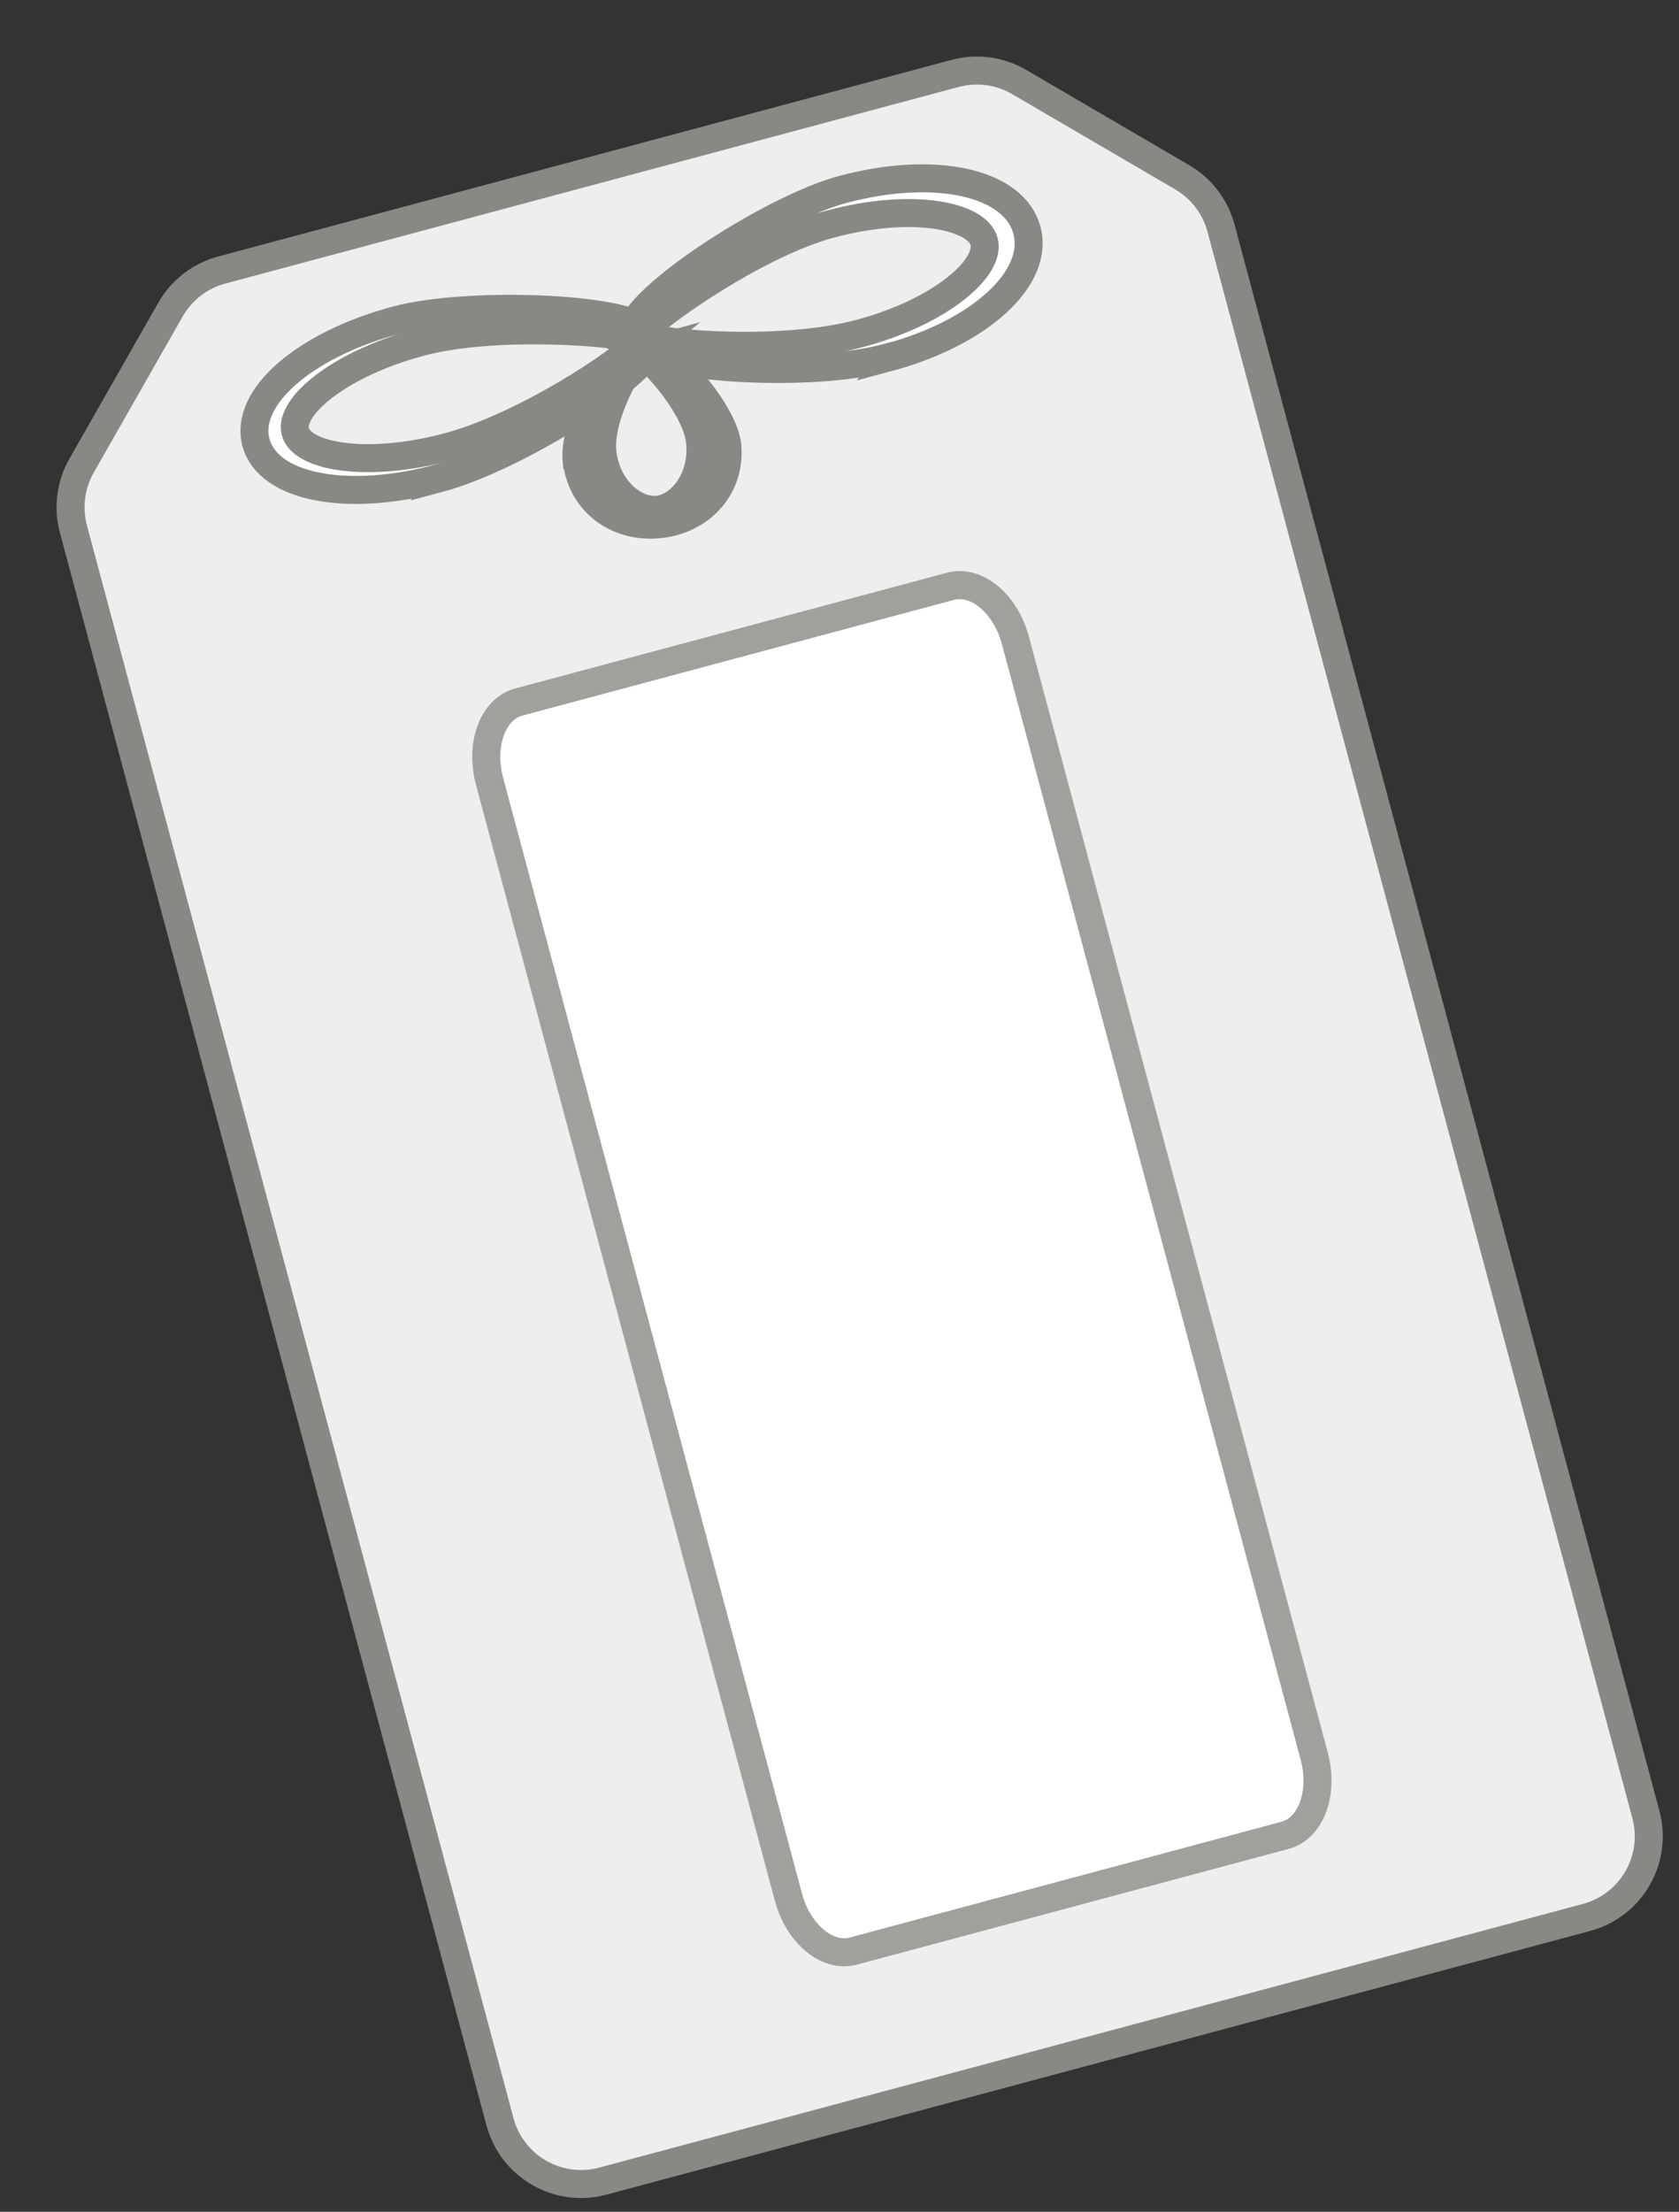 <svg width="60" height="79" viewBox="0 0 60 79" fill="none" xmlns="http://www.w3.org/2000/svg">
<rect x="0" y="0" width="60" height="79" fill="#333333" stroke="none"/>
<path d="M42.25 6.334C42.932 6.733 43.429 7.385 43.634 8.148L58.817 64.812C59.246 66.413 58.296 68.058 56.696 68.487L21.541 77.906C19.941 78.335 18.296 77.385 17.867 75.785L2.623 18.894C2.419 18.131 2.524 17.318 2.915 16.632L6.093 11.057C6.49 10.361 7.149 9.852 7.923 9.645L34.133 2.622C34.907 2.415 35.732 2.525 36.423 2.93L42.25 6.334Z" fill="#EDEEED" stroke="#898885" stroke-miterlimit="10"/>
<path d="M33.969 20.941L18.537 25.076C17.609 25.325 17.143 26.592 17.495 27.907L28.174 67.758C28.526 69.073 29.563 69.938 30.491 69.689L45.923 65.554C46.85 65.306 47.316 64.038 46.964 62.724L36.286 22.872C35.934 21.557 34.896 20.693 33.969 20.941Z" fill="white"/>
<path d="M33.969 20.941L18.537 25.076C17.609 25.325 17.143 26.592 17.495 27.907L28.174 67.758C28.526 69.073 29.563 69.938 30.491 69.689L45.923 65.554C46.85 65.306 47.316 64.038 46.964 62.724L36.286 22.872C35.934 21.557 34.896 20.693 33.969 20.941Z" stroke="#898885" stroke-miterlimit="10"/>
<path d="M33.969 20.941L18.537 25.076C17.609 25.325 17.143 26.592 17.495 27.907L28.174 67.758C28.526 69.073 29.563 69.938 30.491 69.689L45.923 65.554C46.85 65.306 47.316 64.038 46.964 62.724L36.286 22.872C35.934 21.557 34.896 20.693 33.969 20.941Z" stroke="white" stroke-opacity="0.2" stroke-miterlimit="10"/>
<path d="M15.686 17.079C12.39 17.963 9.578 17.413 9.147 15.804C8.716 14.196 10.876 12.314 14.172 11.431C16.784 10.731 22.951 10.966 23.284 11.995C23.333 12.153 23.321 12.32 23.234 12.5C22.707 13.617 18.399 16.36 15.681 17.088L15.686 17.079ZM15.025 12.221C12.094 13.006 10.318 14.536 10.555 15.42C10.791 16.304 13.095 16.741 16.026 15.956C18.717 15.235 22.274 12.907 22.916 12.136C21.938 11.836 17.63 11.523 15.025 12.221Z" fill="white" stroke="#898885" stroke-miterlimit="10"/>
<path d="M31.725 12.768C29.007 13.496 23.887 13.18 22.851 12.425C22.69 12.304 22.586 12.154 22.548 11.986C22.304 10.862 27.499 7.468 30.111 6.769C33.407 5.885 36.238 6.509 36.697 8.223C37.156 9.938 35.017 11.893 31.72 12.776L31.725 12.768ZM22.835 11.966C23.782 12.339 28.041 12.629 30.726 11.91C33.65 11.127 35.414 9.55 35.167 8.626C34.919 7.702 32.603 7.219 29.679 8.002C27.074 8.7 23.523 11.183 22.833 11.959L22.835 11.966Z" fill="white" stroke="#898885" stroke-miterlimit="10"/>
<path d="M20.605 16.438C20.49 15.237 21.693 13.027 22.525 12.597C22.656 12.527 22.802 12.488 22.957 12.482C23.949 12.408 25.874 14.756 25.99 15.907C26.132 17.365 25.087 18.57 23.555 18.725C22.022 18.879 20.76 17.892 20.614 16.443L20.605 16.438ZM22.921 12.612C22.432 13.021 21.406 14.906 21.526 16.127C21.654 17.453 22.668 18.286 23.494 18.207C24.32 18.128 25.151 17.108 25.017 15.783C24.9 14.603 23.446 12.949 22.914 12.614L22.921 12.612Z" fill="white" stroke="#898885" stroke-miterlimit="10"/>
</svg>
